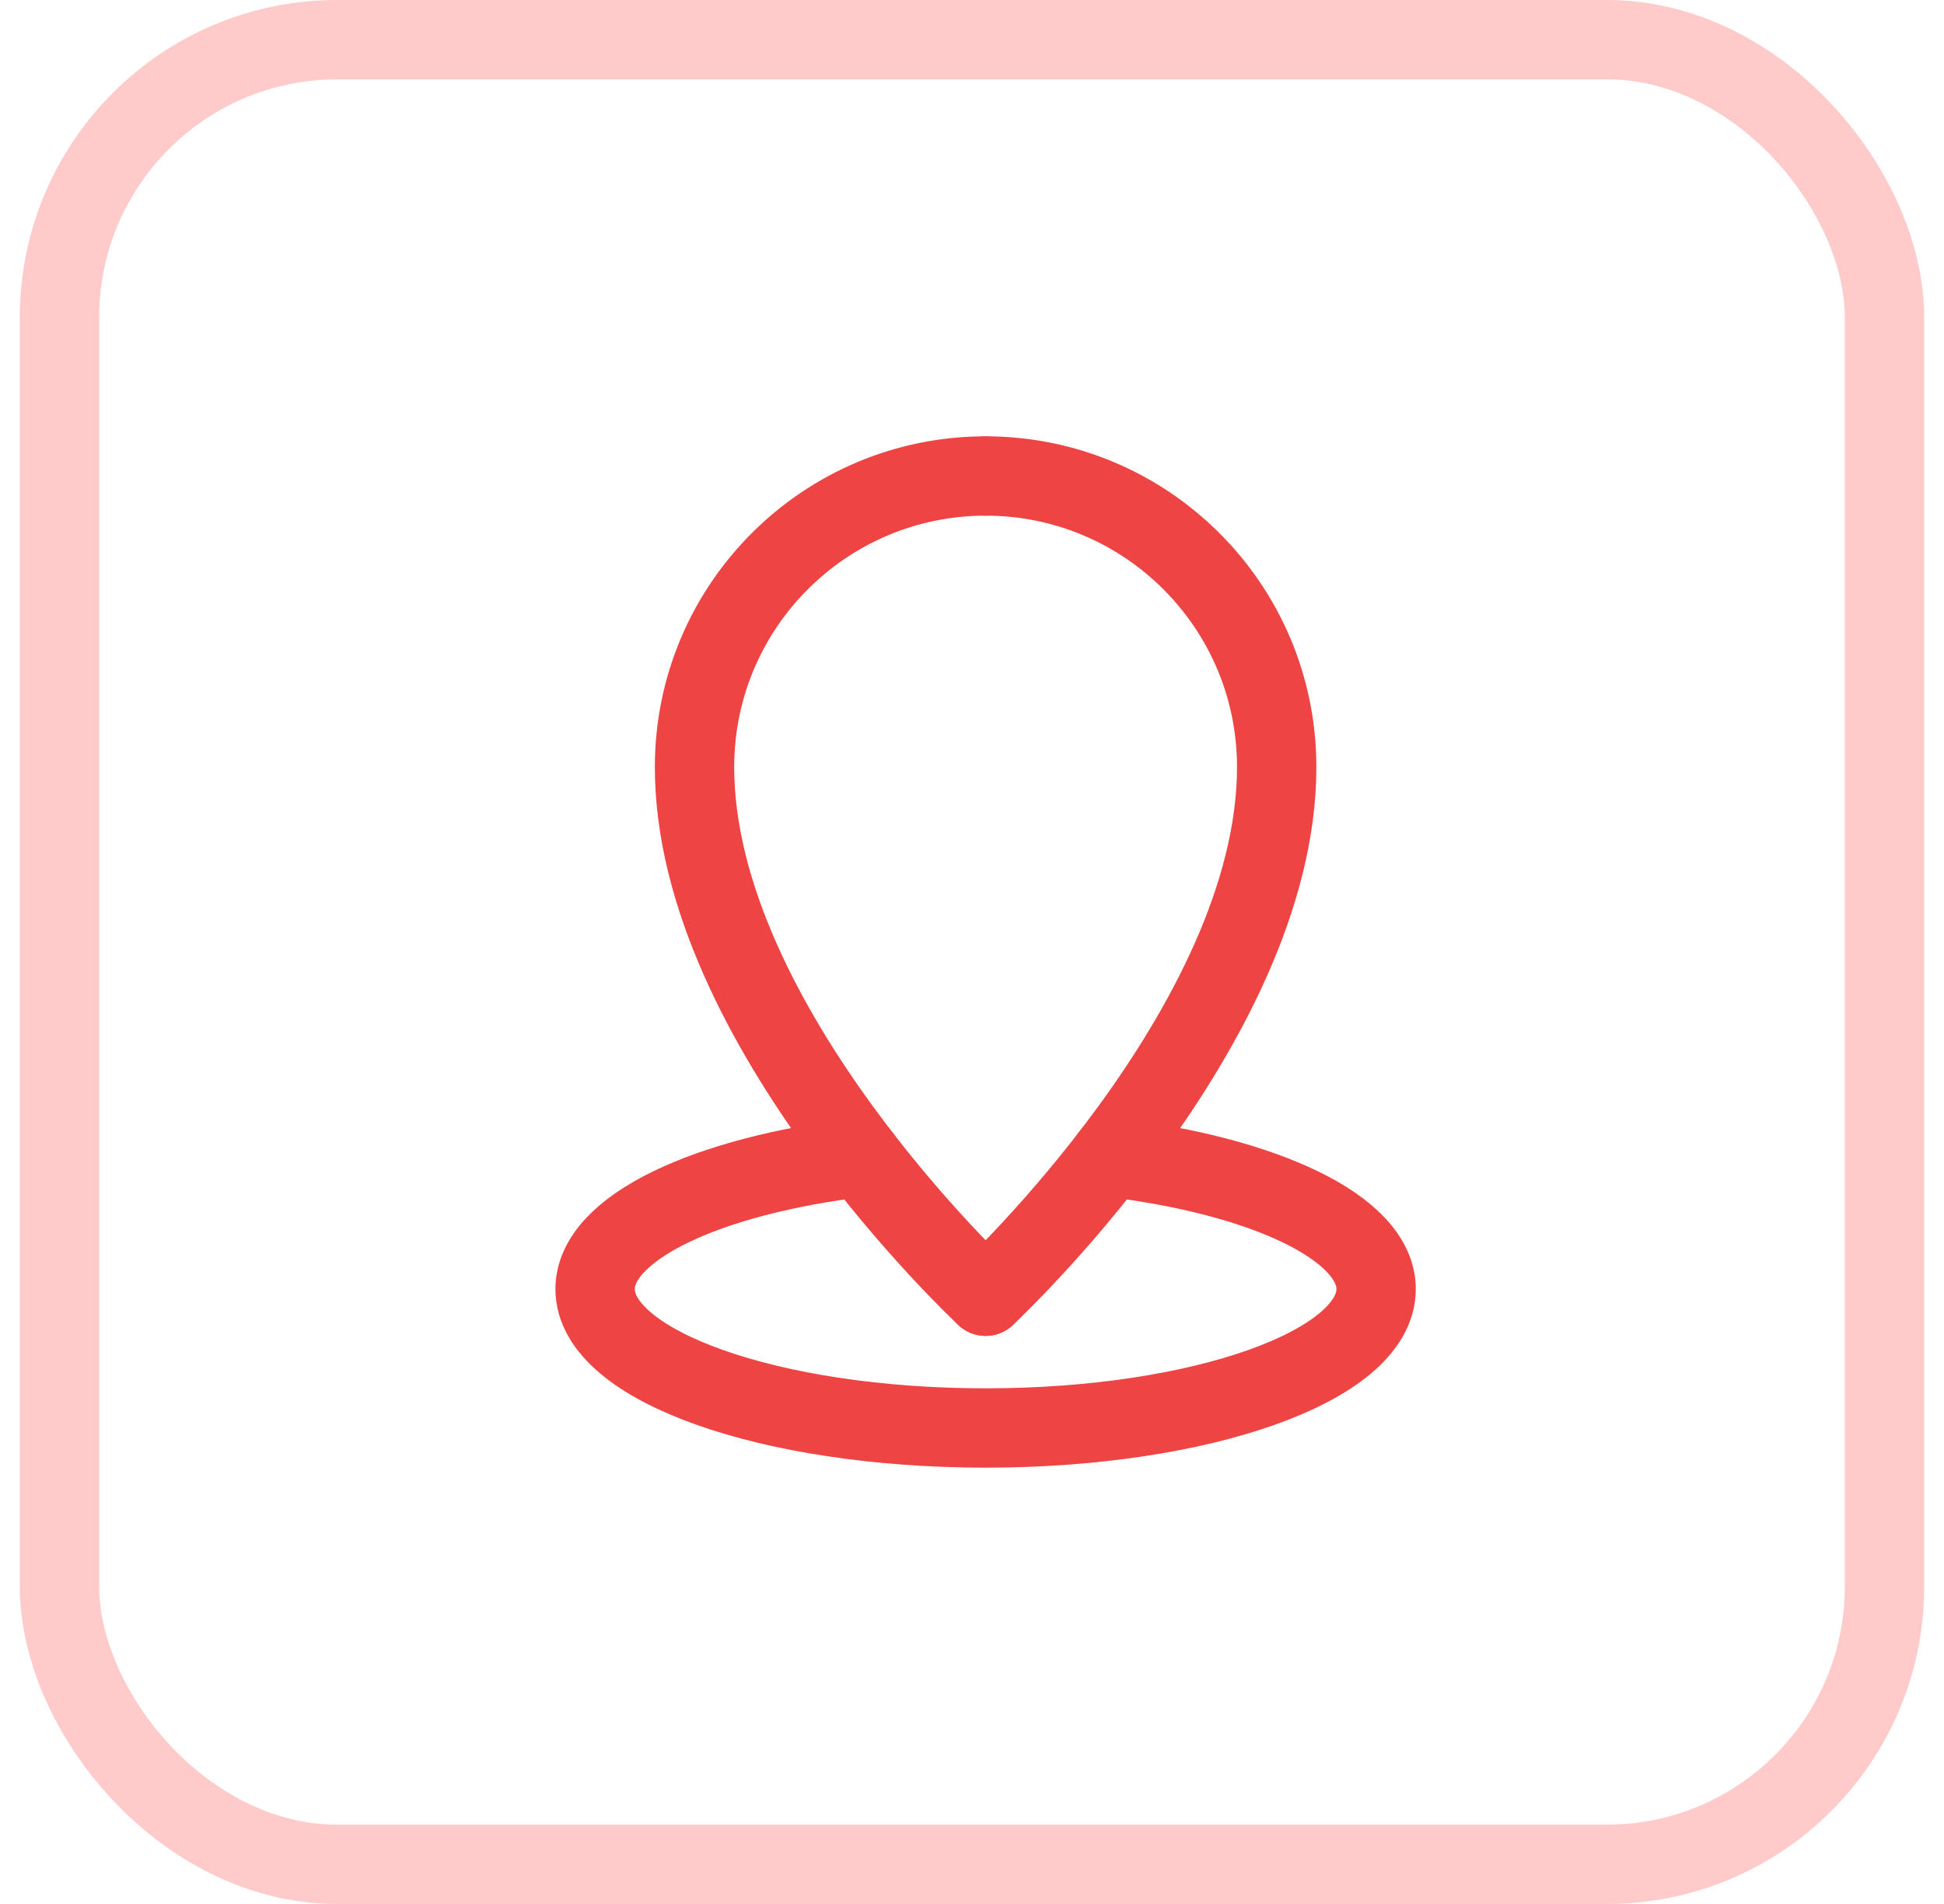 <svg width="49" height="48" viewBox="0 0 49 48" fill="none" xmlns="http://www.w3.org/2000/svg">
<rect x="1.5" y="1" width="46" height="46" rx="7" stroke="#FECACA" stroke-width="2"/>
<path d="M24.843 12C28.895 12 32.18 15.284 32.18 19.337C32.18 25.858 24.843 32.678 24.843 32.678" stroke="#EF4444" stroke-width="2" stroke-linecap="round" stroke-linejoin="round"/>
<path d="M24.842 12C20.79 12 17.506 15.286 17.506 19.337C17.506 25.858 24.843 32.678 24.843 32.678" stroke="#EF4444" stroke-width="2" stroke-linecap="round" stroke-linejoin="round"/>
<path d="M27.97 29.174C31.871 29.638 34.686 30.957 34.686 32.499C34.686 34.433 30.279 36 24.844 36C19.408 36 15 34.433 15 32.499C15 30.957 17.815 29.638 21.717 29.174" stroke="#EF4444" stroke-width="2" stroke-linecap="round" stroke-linejoin="round"/>
</svg>
